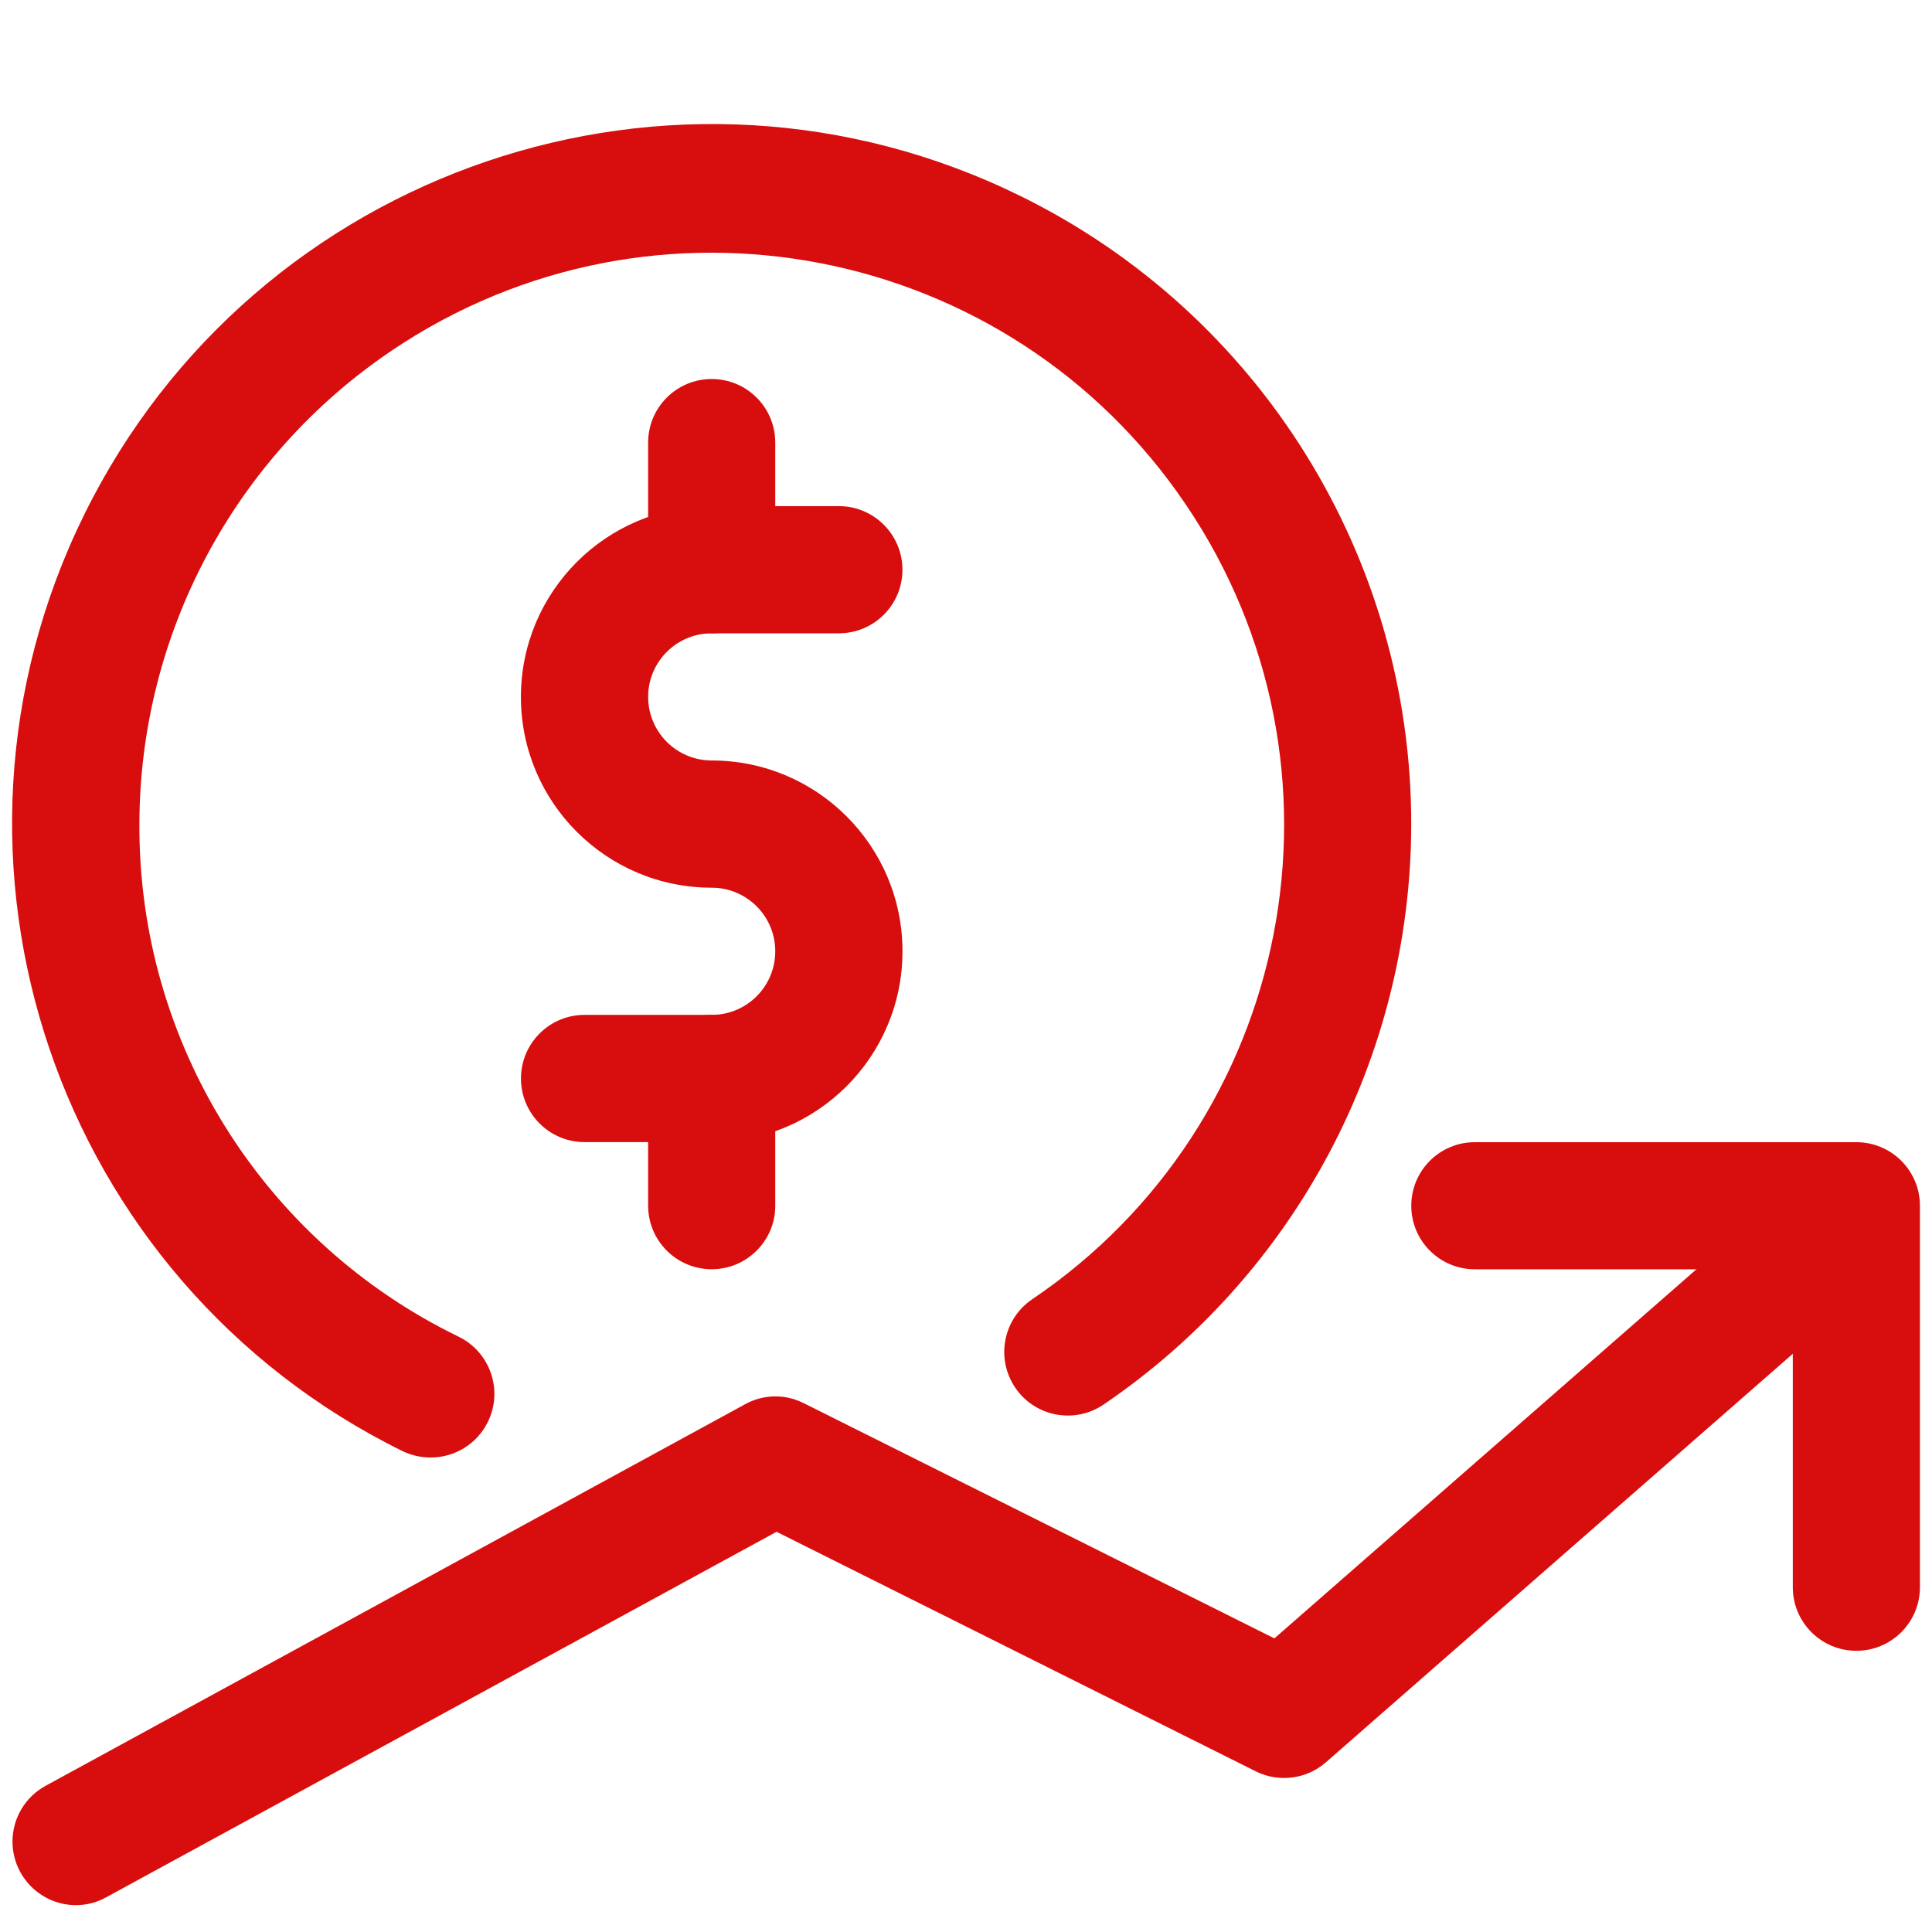 <?xml version="1.0" encoding="utf-8"?>
<!-- Generator: Adobe Illustrator 16.0.0, SVG Export Plug-In . SVG Version: 6.00 Build 0)  -->
<!DOCTYPE svg PUBLIC "-//W3C//DTD SVG 1.1//EN" "http://www.w3.org/Graphics/SVG/1.1/DTD/svg11.dtd">
<svg version="1.1" id="Layer_1" xmlns="http://www.w3.org/2000/svg" xmlns:xlink="http://www.w3.org/1999/xlink" x="0px" y="0px"
	 width="40px" height="40px" viewBox="0 0 40 40" enable-background="new 0 0 40 40" xml:space="preserve">
<g>
	<path fill="#D80D0D" d="M14.735,23.646h-2.633c-0.727,0-1.316-0.59-1.316-1.317s0.589-1.317,1.316-1.317h2.633
		c0.727,0,1.316-0.589,1.316-1.316c0-0.728-0.589-1.317-1.316-1.317c-2.181,0-3.95-1.768-3.95-3.95c0-2.181,1.769-3.95,3.95-3.95
		h2.633c0.727,0,1.316,0.59,1.316,1.317s-0.589,1.316-1.316,1.316h-2.633c-0.727,0-1.316,0.589-1.316,1.316s0.589,1.317,1.316,1.317
		c2.181,0,3.95,1.768,3.95,3.95C18.685,21.877,16.917,23.646,14.735,23.646z"/>
	<path fill="#D80D0D" d="M14.735,13.113c-0.727,0-1.316-0.589-1.316-1.316V9.163c0-0.727,0.589-1.316,1.316-1.316
		s1.316,0.589,1.316,1.316v2.633C16.052,12.523,15.462,13.113,14.735,13.113z"/>
	<path fill="#D80D0D" d="M14.735,26.278c-0.727,0-1.316-0.589-1.316-1.316v-2.633c0-0.728,0.589-1.317,1.316-1.317
		s1.316,0.59,1.316,1.317v2.633C16.052,25.689,15.462,26.278,14.735,26.278z"/>
	<path fill="#D80D0D" d="M8.916,30.176c-0.201,0-0.4-0.045-0.582-0.132C1.16,26.508-1.791,17.827,1.745,10.652
		C5.28,3.478,13.962,0.527,21.137,4.063c4.95,2.439,8.084,7.48,8.081,13c-0.005,4.813-2.388,9.31-6.367,12.015
		c-0.601,0.41-1.421,0.256-1.83-0.345s-0.255-1.42,0.345-1.83c5.424-3.662,6.853-11.027,3.19-16.45
		C20.895,5.028,13.529,3.6,8.105,7.262c-3.258,2.199-5.213,5.871-5.219,9.801c-0.02,4.516,2.55,8.642,6.612,10.613
		c0.653,0.321,0.923,1.109,0.603,1.762C9.88,29.891,9.42,30.176,8.916,30.176L8.916,30.176z"/>
	<path fill="#D80D0D" d="M1.57,39.444c-0.728-0.003-1.314-0.596-1.311-1.322c0.002-0.479,0.263-0.917,0.682-1.147l14.482-7.9
		c0.377-0.21,0.834-0.219,1.219-0.023l9.743,4.869l9.869-8.631c0.527-0.5,1.361-0.478,1.86,0.051c0.5,0.527,0.478,1.361-0.051,1.861
		c-0.024,0.023-0.051,0.046-0.077,0.067l-10.533,9.216c-0.402,0.353-0.978,0.426-1.455,0.188l-9.92-4.959L2.199,39.281
		C2.007,39.389,1.79,39.444,1.57,39.444z"/>
	<path fill="#D80D0D" d="M38.434,34.178c-0.727,0-1.316-0.589-1.316-1.316v-6.583h-6.584c-0.727,0-1.315-0.589-1.315-1.316
		c0-0.727,0.589-1.315,1.315-1.315h7.9c0.727,0,1.316,0.589,1.316,1.315v7.899C39.75,33.589,39.16,34.178,38.434,34.178z"/>
</g>
</svg>

